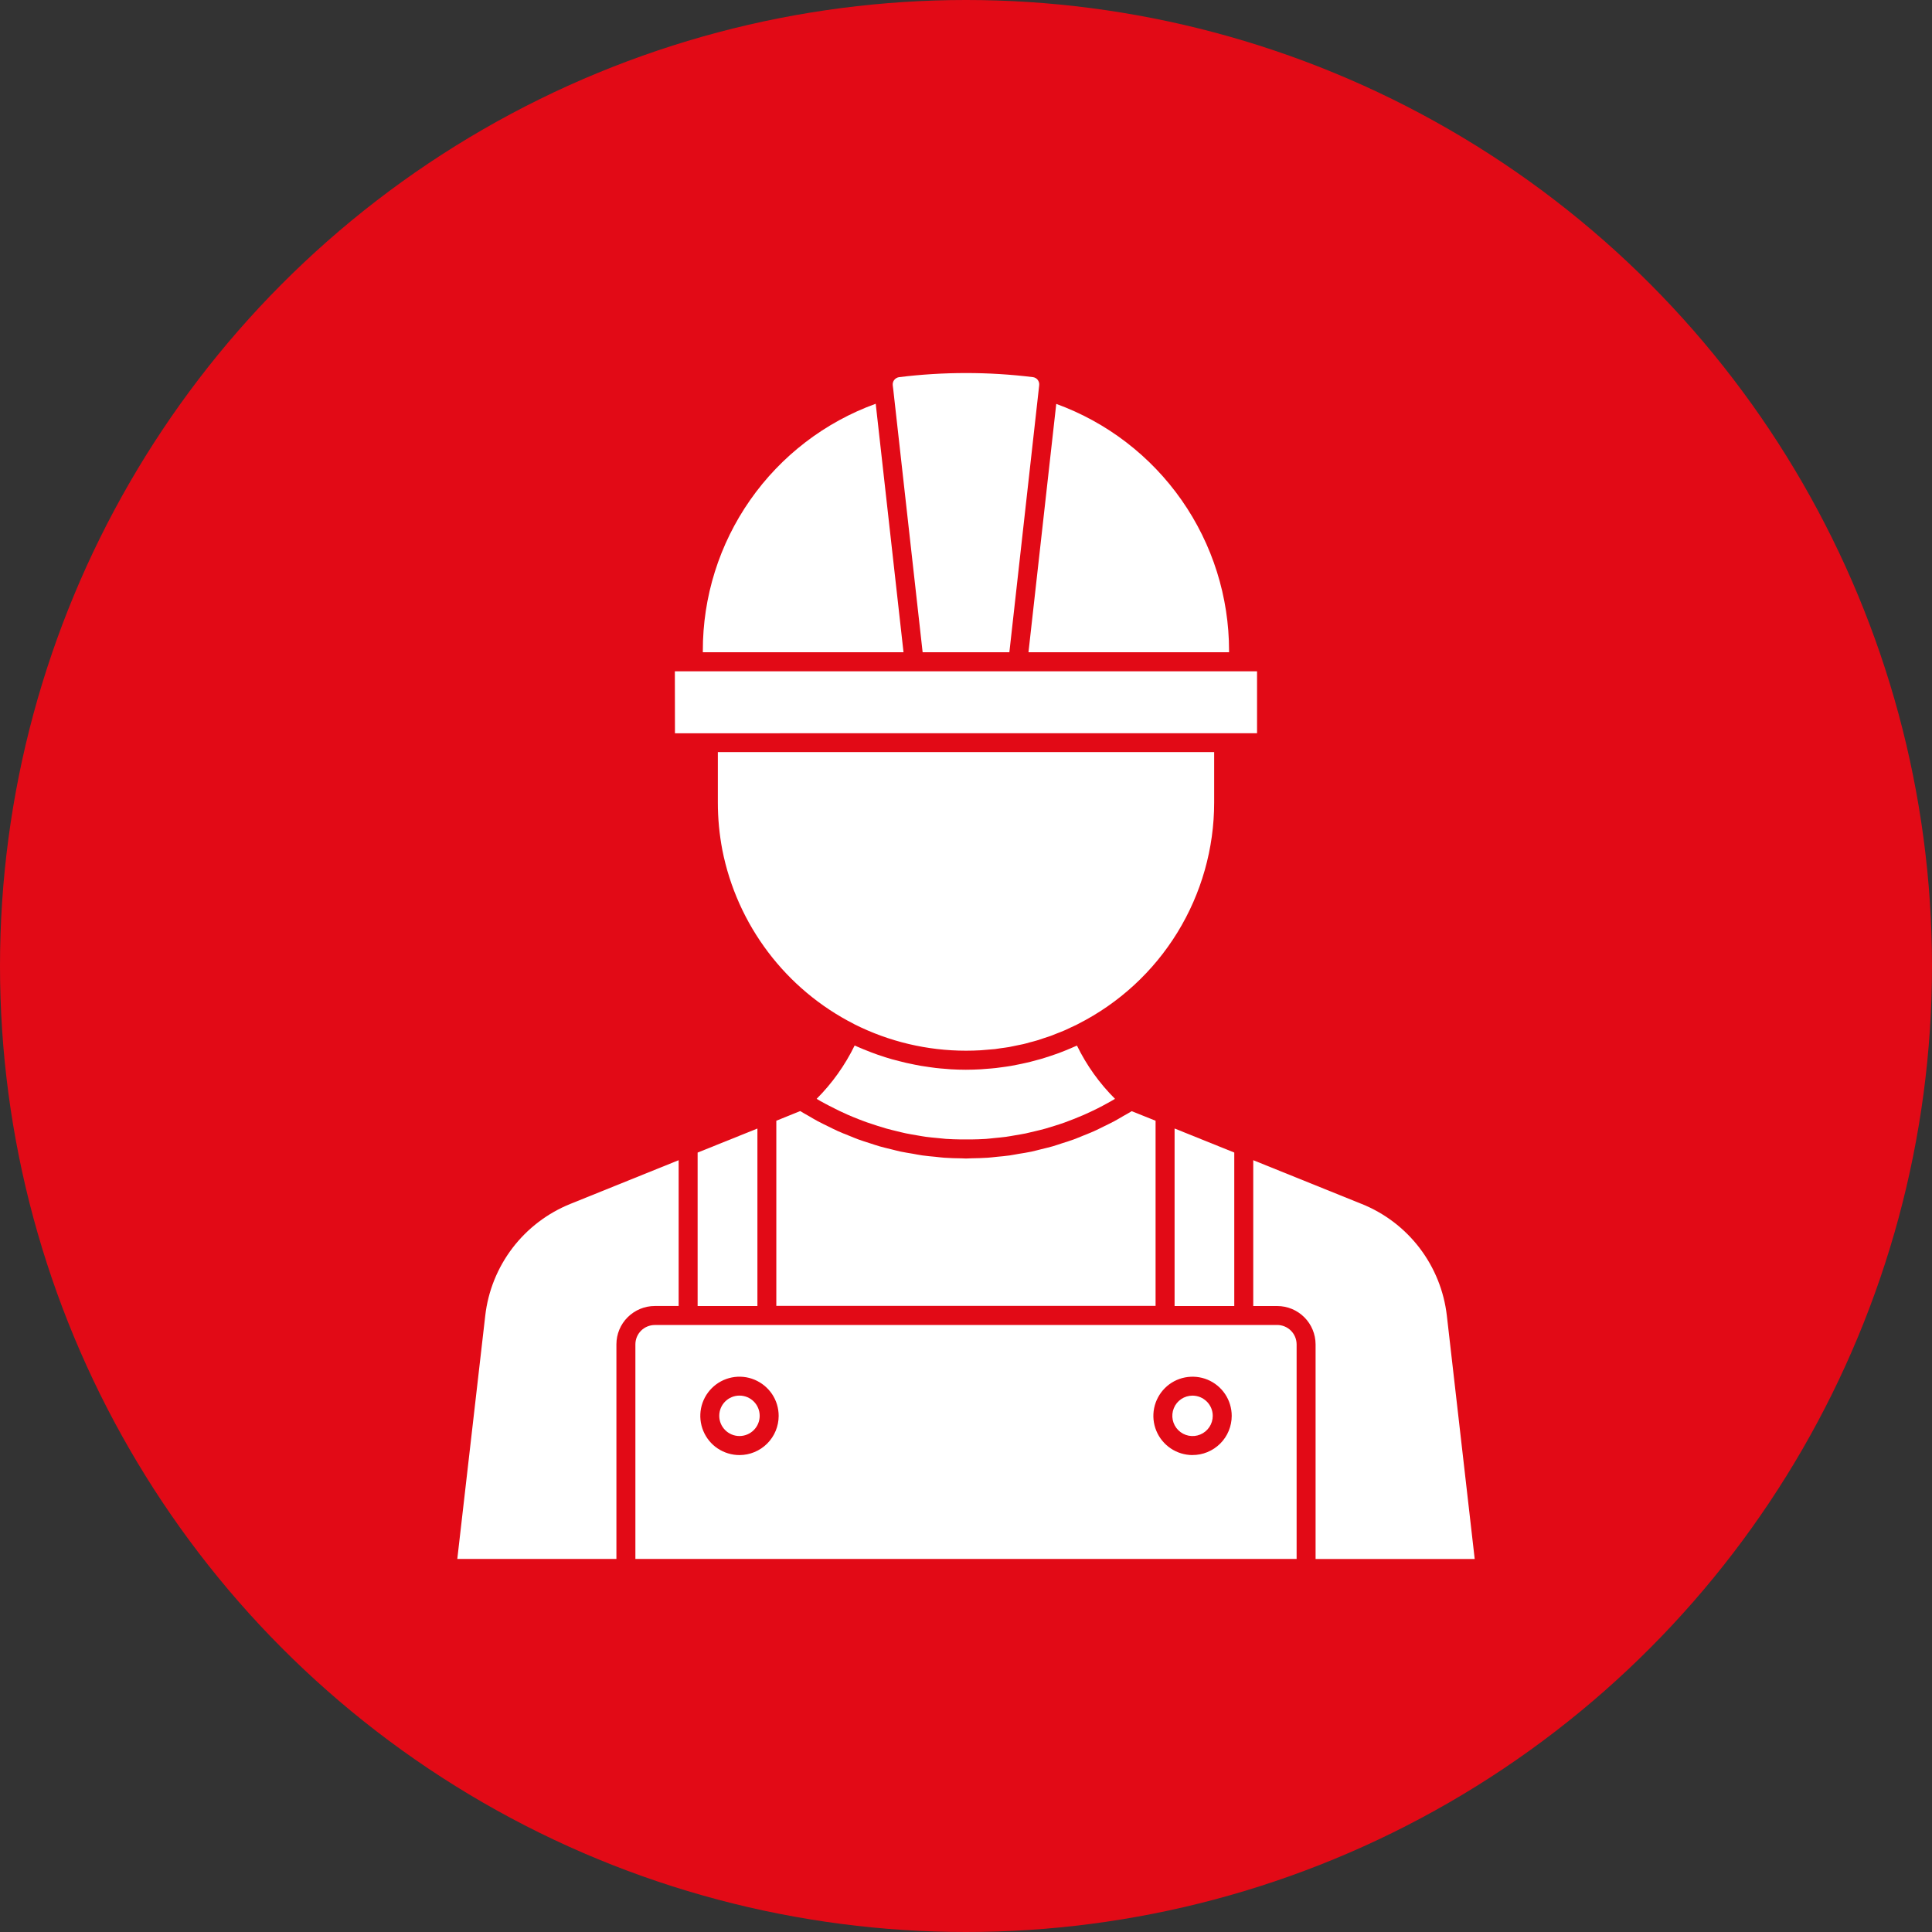 <svg fill="none" height="56" viewBox="0 0 56 56" width="56" xmlns="http://www.w3.org/2000/svg"><rect x="0" y="0" width="56" height="56" fill="#333333" stroke="none"/><circle cx="28" cy="28" fill="#e20a16" r="28"/><g fill="#fff"><path d="m25.383 11.703c-1.471.533-2.742 1.507-3.639 2.79-.897 1.282-1.376 2.81-1.372 4.375v.038h5.817z"/><path d="m35.468 21.253h.968v-1.795l-16.875-0.0.003 1.796h.968z"/><path d="m24.76 29.686.004.002c1.004.505 2.112.767 3.236.767.141 0 .281-.004.422-.012.052-.003.103-.009.156-.013.088-.007.176-.013.263-.022.057-.007.113-.017.169-.025.081-.011.163-.021.243-.035.062-.011.122-.025.184-.038.075-.015.15-.029.224-.046.061-.014.121-.031.182-.049.073-.019.147-.037.219-.059.062-.019.125-.042.188-.062.069-.023.139-.044.208-.069.062-.023.125-.05.189-.075s.134-.051.2-.08c.066-.029.122-.057.183-.085.066-.031.133-.06.199-.094l.02-.011c1.186-.601 2.183-1.519 2.879-2.652.696-1.133 1.065-2.437 1.065-3.767v-1.461h-14.386v1.461c0.0.461.044.922.13 1.375.212 1.075.666 2.088 1.327 2.962s1.512 1.587 2.489 2.083z"/><path d="m25.893 11.301.85 7.605h2.514l.038-.338.826-7.395v-.003c.008-.055-.007-.111-.04-.156s-.083-.074-.138-.082c-1.289-.159-2.593-.159-3.882 0-.056.008-.106.037-.141.081s-.05.101-.043.157l.016.129z"/><path d="m23.802 31.926c.077.043.154.086.232.125.099.052.198.102.298.15.081.038.161.076.242.111.1.044.202.085.303.125.083.031.166.065.25.094.102.036.205.069.308.102.085.026.17.054.255.078.104.029.209.054.312.079.086.021.172.043.258.061.107.022.215.039.322.058.085.014.17.031.255.042.113.016.227.025.34.036.08.008.161.018.241.024.145.01.291.013.438.016.099.002.199.002.298 0 .14-.003.281-.005.42-.015.084-.006.168-.017.25-.025.11-.011.219-.02.329-.035.089-.012.178-.029.266-.044.104-.018.207-.034.311-.055.09-.019.179-.042.268-.063.101-.024.202-.048.302-.076.089-.025.177-.053.266-.081.099-.031.198-.062.296-.098.087-.031.173-.065.26-.099.098-.039.196-.079.293-.121.084-.037.167-.076.25-.115.098-.046.195-.095.291-.146.08-.042.159-.085.238-.13.042-.023.083-.049.125-.074-.451-.449-.824-.971-1.103-1.543-.039.018-.078.033-.117.05-.023.01-.046.02-.07.031-.113.048-.226.093-.339.136l-.089.031c-.106.038-.214.074-.322.107-.037.011-.074.023-.111.034-.1.029-.201.056-.302.081-.043.011-.087.022-.131.031-.094.022-.191.041-.287.06-.048.009-.097.019-.146.028-.094.016-.188.029-.283.041-.05.007-.101.015-.151.02-.1.011-.2.019-.301.026-.045.003-.09.008-.135.011-.145.008-.292.013-.438.013-.146 0-.29-.005-.435-.013-.048-.003-.096-.008-.144-.012-.097-.007-.193-.015-.29-.026-.057-.007-.113-.015-.17-.023-.087-.012-.174-.024-.261-.039-.06-.01-.119-.022-.179-.034-.083-.016-.166-.033-.248-.052-.061-.014-.121-.029-.181-.045-.08-.02-.16-.041-.239-.062-.062-.018-.122-.036-.182-.055-.078-.024-.155-.05-.232-.077-.06-.021-.12-.043-.18-.066-.076-.029-.151-.059-.227-.09-.059-.024-.117-.049-.175-.074-.026-.011-.053-.022-.079-.034-.279.572-.651 1.094-1.101 1.545.043.026.084.052.127.076z"/><path d="m34.046 37.856h1.73v-4.449l-1.73-.697z"/><path d="m32.804 32.208c-.079.05-.162.094-.242.139-.087.051-.174.103-.263.151-.104.056-.21.106-.316.158-.089.043-.176.089-.266.129-.108.048-.219.091-.327.135-.09.036-.179.075-.27.108-.111.041-.224.075-.337.111-.091.029-.181.062-.273.088-.115.033-.231.059-.347.088-.091.022-.181.048-.273.067-.119.025-.238.043-.357.062-.09.015-.179.034-.27.047-.125.018-.25.028-.375.04-.086.009-.171.02-.256.026-.159.011-.317.014-.476.017-.052 0-.104.006-.156.006-.042 0-.085-.004-.127-.005-.168-.002-.337-.006-.505-.018-.086-.006-.172-.018-.258-.027-.125-.012-.25-.022-.375-.04-.091-.013-.182-.031-.274-.048-.118-.02-.236-.038-.353-.062-.094-.02-.185-.046-.278-.068-.114-.028-.229-.054-.342-.087-.094-.027-.185-.059-.278-.089-.111-.036-.222-.069-.332-.11-.094-.034-.183-.073-.275-.11-.108-.043-.216-.085-.322-.133-.091-.041-.18-.087-.27-.131-.104-.051-.209-.101-.312-.156-.089-.048-.177-.101-.264-.152-.08-.047-.162-.089-.241-.139l-.692.28v5.367h10.993v-5.367z"/><path d="m20.221 37.856h1.733v-5.145l-1.733.697z"/><path d="m29.811 18.905h5.814v-.038c.001-1.563-.479-3.089-1.375-4.37s-2.165-2.255-3.634-2.79z"/><path d="m37.022 38.406h-18.044c-.149.001-.292.06-.397.165-.105.105-.164.248-.164.397v6.219h19.166v-6.221c-.001-.149-.06-.291-.165-.396-.105-.105-.247-.164-.396-.165zm-15.588 3.77c-.225 0-.444-.067-.631-.191s-.332-.302-.418-.51-.108-.436-.065-.656c.044-.22.152-.423.311-.582.159-.159.361-.267.582-.311.22-.044.449-.021.656.065.207.086.385.232.51.418.125.187.191.406.191.631 0 .301-.12.59-.333.803-.213.213-.502.333-.803.333zm13.13 0c-.225-.001-.444-.068-.63-.193-.186-.125-.332-.303-.417-.51-.086-.208-.108-.436-.064-.656.044-.22.153-.422.311-.581.159-.159.361-.267.582-.31s.449-.021.656.065.385.232.509.418.191.406.191.631c0 .149-.03.297-.087.435-.057.138-.141.263-.247.369-.106.105-.232.189-.37.246-.138.057-.286.086-.436.085z"/><path d="m18.978 37.855h.693v-4.226l-3.137 1.266c-.665.268-1.246.711-1.681 1.281-.434.571-.707 1.248-.788 1.961l-.81 7.05h4.612v-6.221c0-.295.117-.577.326-.785s.491-.326.785-.326z"/><path d="m39.466 34.896-3.14-1.267v4.227h.696c.295 0.0.577.118.785.326.208.208.325.491.326.785v6.221h4.612l-.807-7.051c-.082-.713-.354-1.39-.789-1.961-.435-.571-1.016-1.013-1.682-1.28z"/><path d="m34.563 40.453c-.116.001-.229.035-.325.1-.096.065-.171.156-.214.264-.044.107-.055.225-.032.338.023.114.079.218.161.299.082.082.186.137.3.16.114.022.231.011.338-.034.107-.044.198-.12.263-.216.064-.096.098-.21.098-.325-0-.077-.015-.153-.045-.225-.03-.071-.073-.136-.128-.19-.055-.054-.12-.097-.191-.127-.071-.029-.148-.044-.225-.044z"/><path d="m21.434 41.624c.323 0 .586-.262.586-.586 0-.324-.262-.586-.586-.586s-.586.262-.586.586c0 .323.262.586.586.586z"/></g></svg>